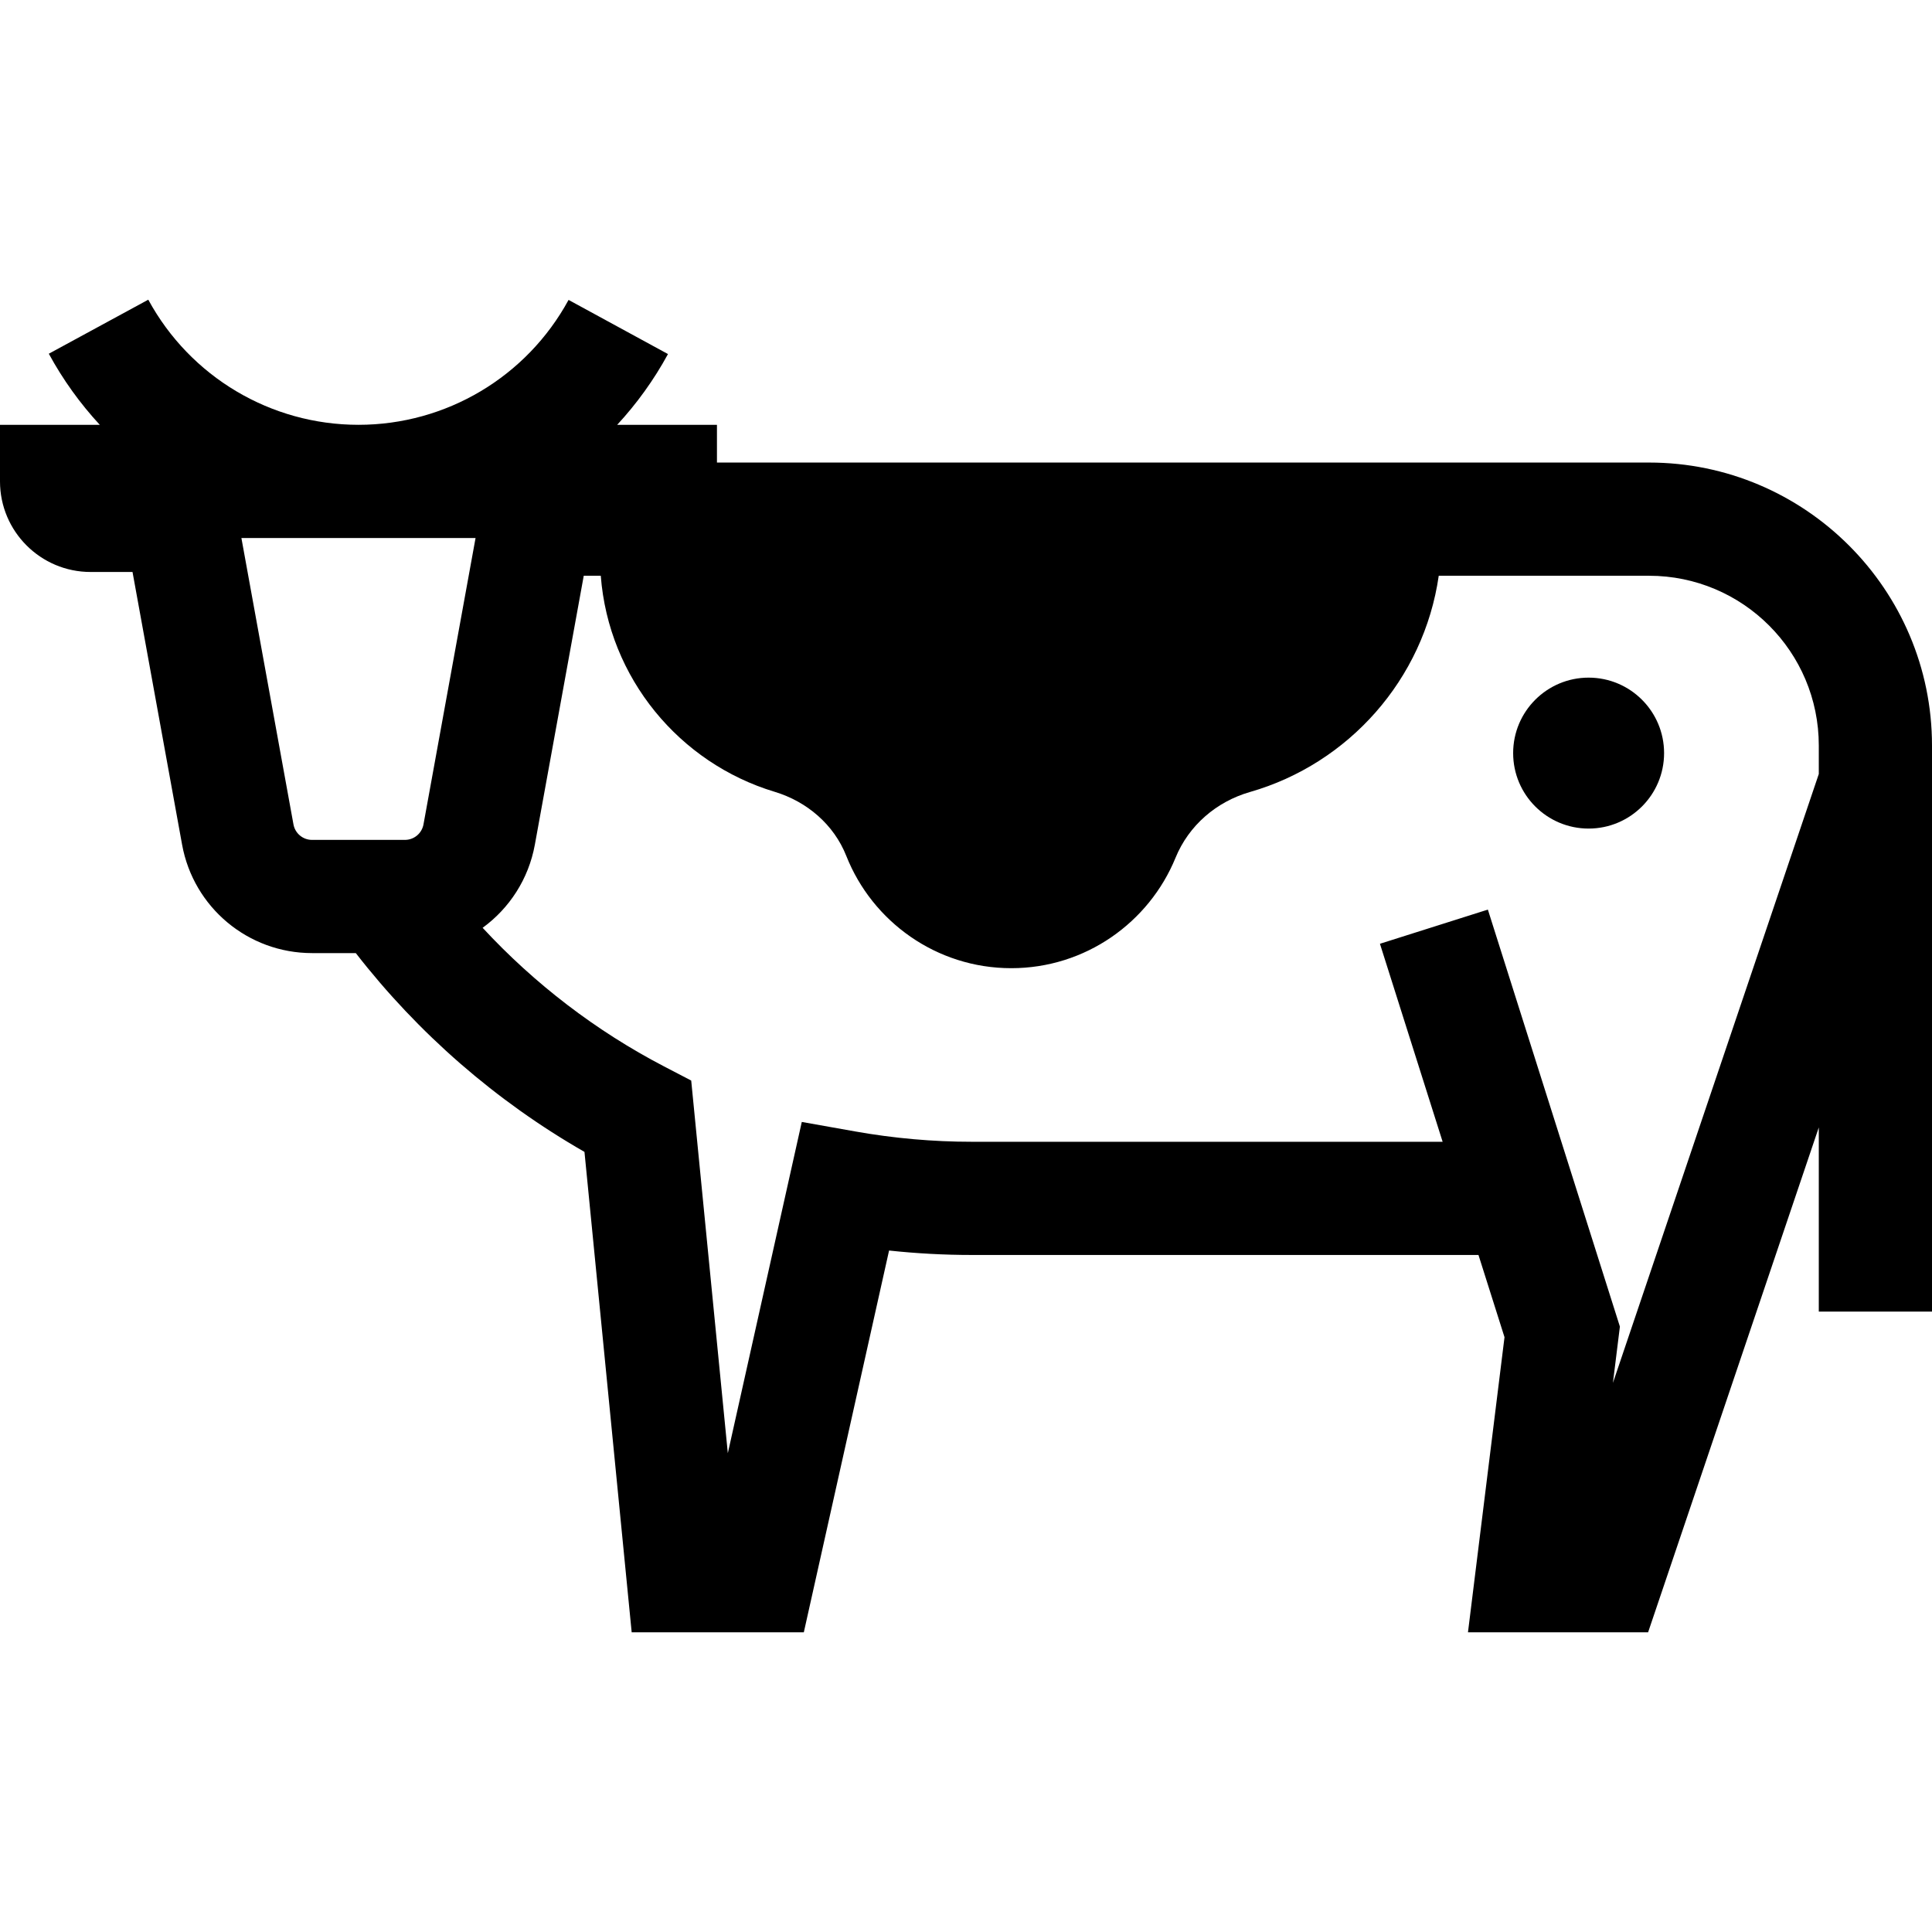 <?xml version="1.0" encoding="iso-8859-1"?>
<!-- Generator: Adobe Illustrator 19.0.0, SVG Export Plug-In . SVG Version: 6.00 Build 0)  -->
<svg version="1.1" id="Capa_1" xmlns="http://www.w3.org/2000/svg" xmlns:xlink="http://www.w3.org/1999/xlink" x="0px" y="0px"
	 viewBox="0 0 512 512" style="enable-background:new 0 0 512 512;" xml:space="preserve">
<g>
	<g>
		<path d="M437,122.58H190v-10h-26.438c5.174-5.599,9.715-11.873,13.461-18.751L150.677,79.48
			c-11.119,20.417-32.452,33.1-55.674,33.1c-23.25,0-44.596-12.706-55.707-33.16L12.935,93.74
			c3.755,6.913,8.313,13.217,13.509,18.84H0v15c0,13.234,10.767,24,24,24h11.118l13.138,72.261
			c3.028,16.652,17.511,28.739,34.436,28.739H94.29c16.527,21.286,37.185,39.269,60.601,52.685l12.511,127.315h45.618
			l22.594-101.177c7.299,0.782,14.624,1.177,21.9,1.177h134.298l6.899,21.791l-9.683,78.209h47.734L482,298.78v48.8h30v-150
			C512,156.225,478.355,122.58,437,122.58z M112.229,218.474c-0.433,2.379-2.502,4.106-4.92,4.106H82.691
			c-2.418,0-4.487-1.727-4.92-4.105L63.974,142.58h62.053L112.229,218.474z M482,205.113l-54.56,161.374l1.849-14.928
			l-34.988-110.506l-28.602,9.056l16.614,52.472H257.514c-10.271,0-20.666-0.922-30.895-2.74l-14.136-2.512l-19.602,87.781
			l-9.704-98.752l-7.206-3.752c-18.019-9.384-34.309-21.873-48.069-36.729c7.067-5.145,12.18-12.9,13.841-22.035L154.7,152.58h4.51
			c2.076,27.129,20.867,49.655,46.071,57.252c8.565,2.582,15.703,8.675,18.995,16.993c6.89,17.409,23.892,29.755,43.724,29.755
			c19.644,0,36.512-12.113,43.526-29.262c3.505-8.569,10.84-14.882,19.739-17.434c26.145-7.497,46.07-29.855,50.015-57.304H437
			c24.853,0,45,20.147,45,45V205.113z"/>
	</g>
</g>
<g>
	<g>
		<circle cx="421" cy="199.58" r="20"/>
	</g>
</g>
<g>
</g>
<g>
</g>
<g>
</g>
<g>
</g>
<g>
</g>
<g>
</g>
<g>
</g>
<g>
</g>
<g>
</g>
<g>
</g>
<g>
</g>
<g>
</g>
<g>
</g>
<g>
</g>
<g>
</g>
</svg>